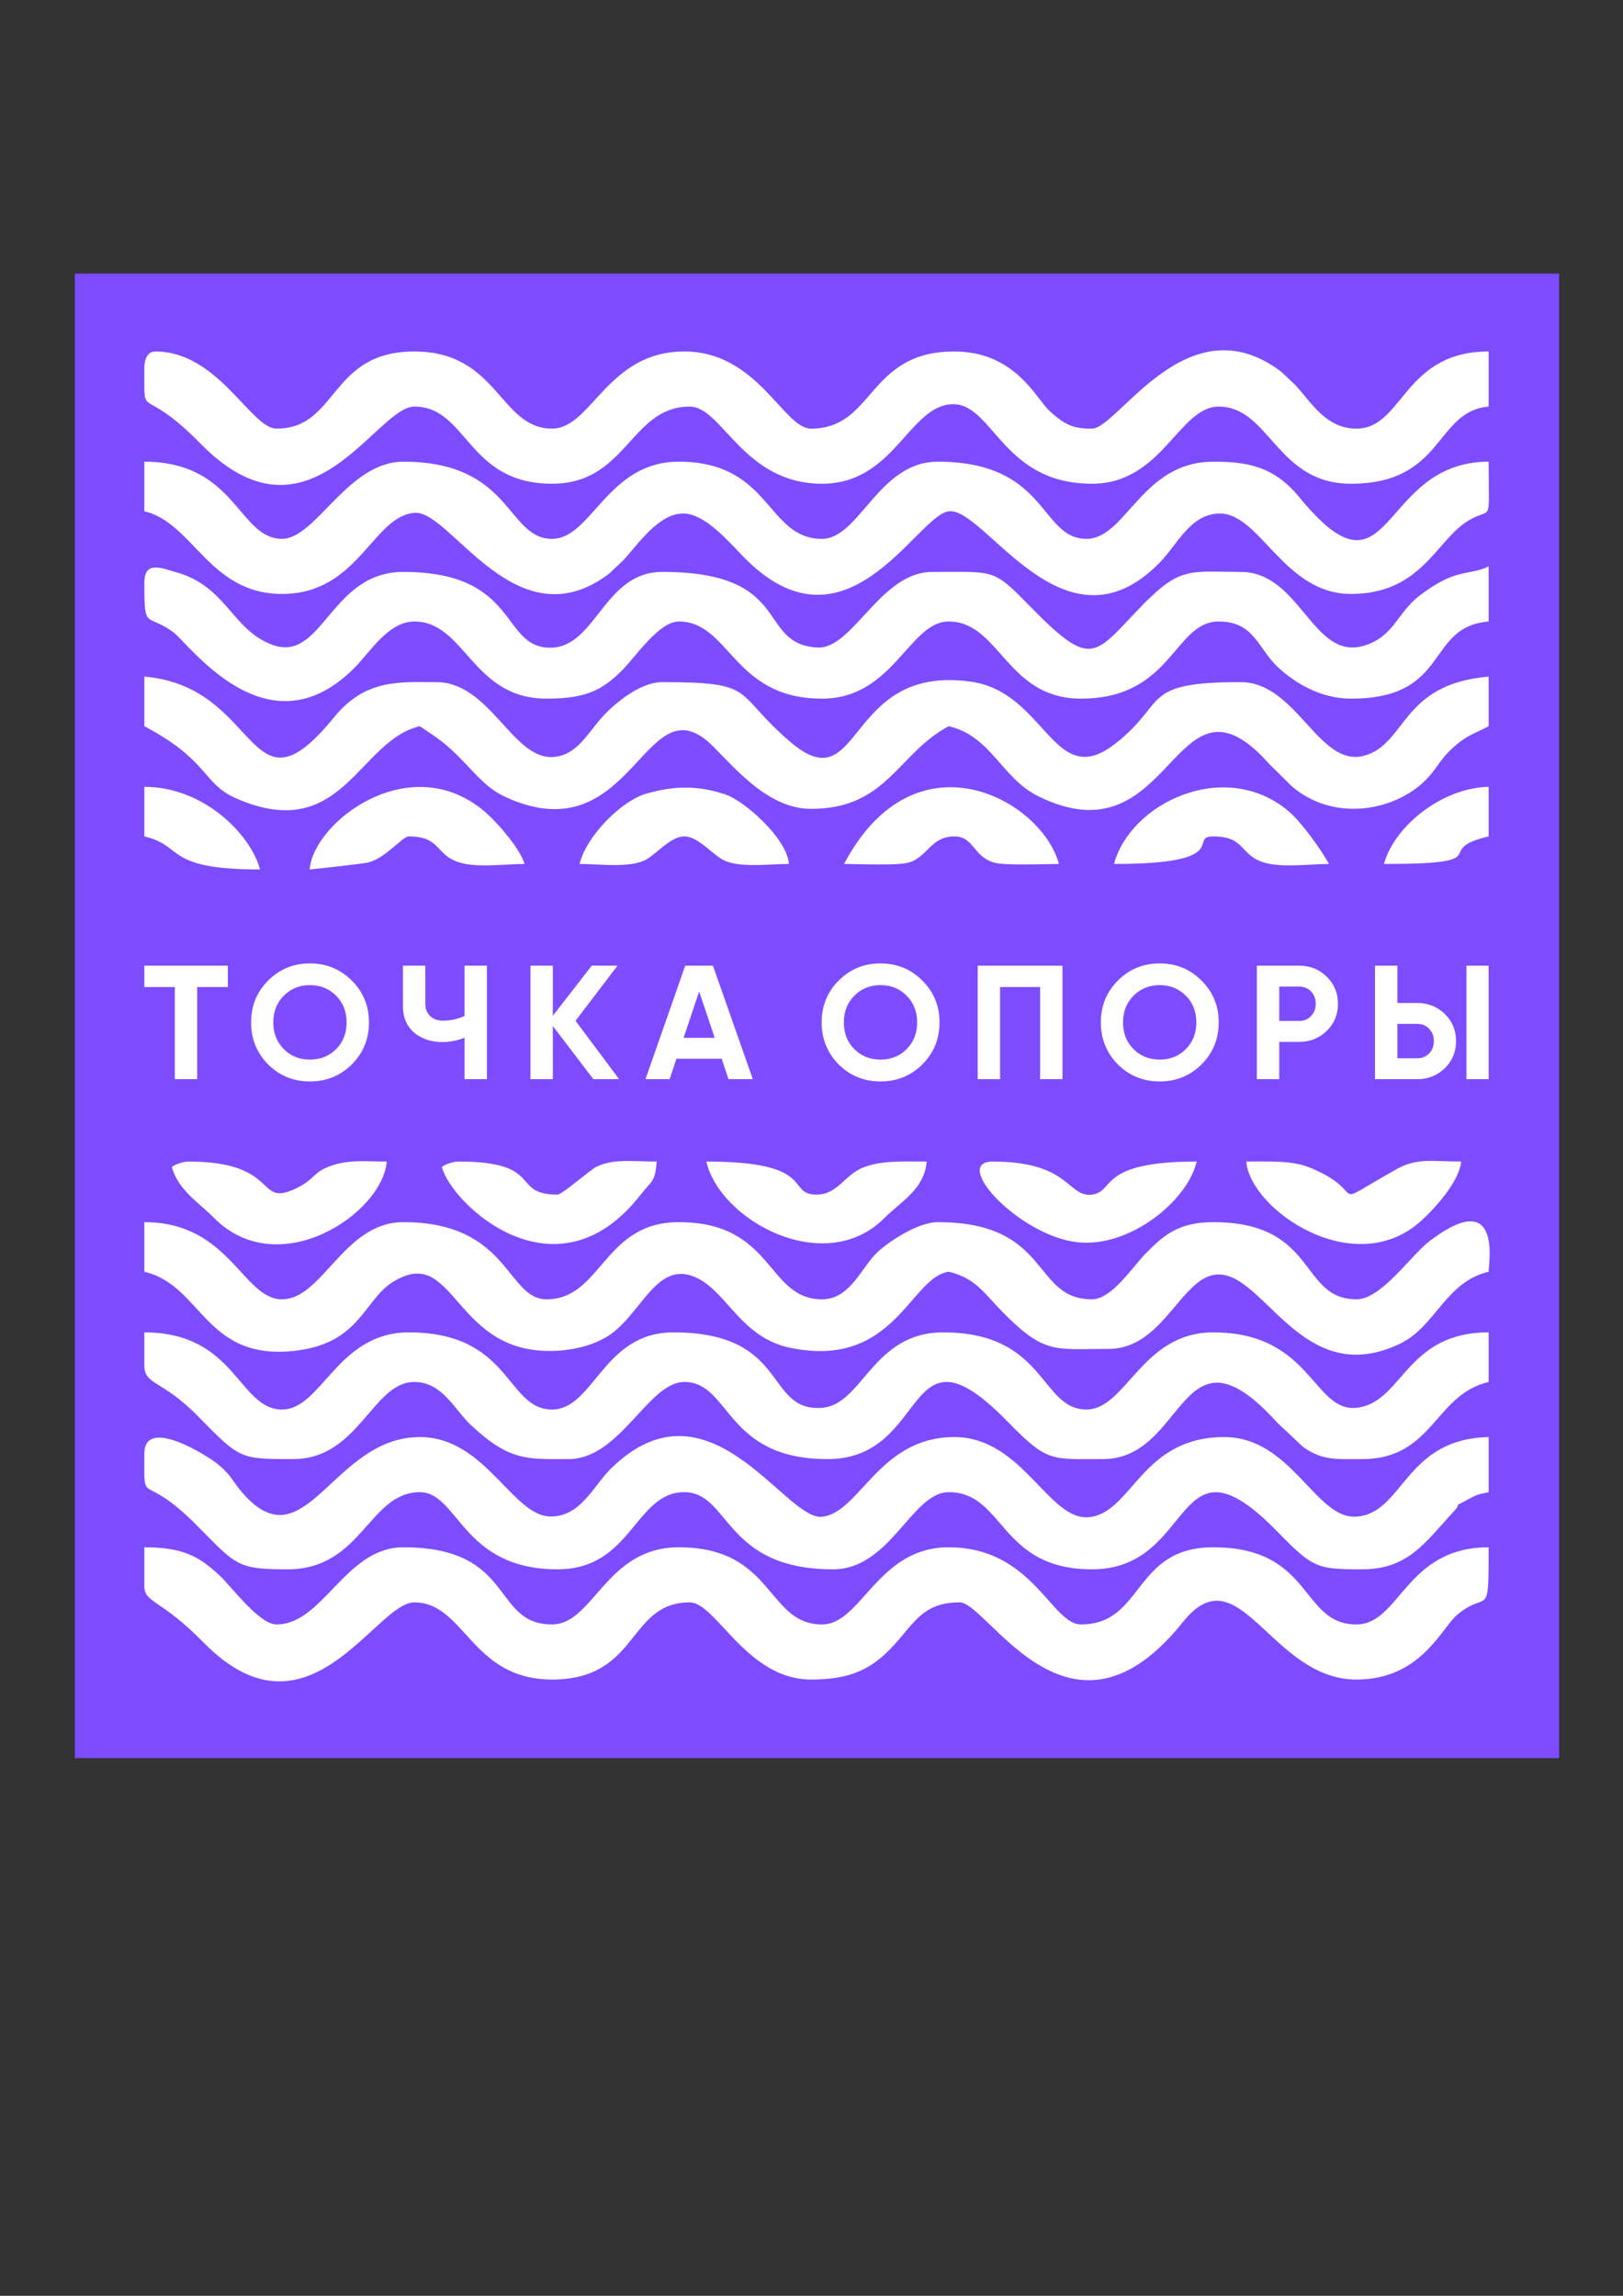 <?xml version="1.0" encoding="UTF-8"?> <svg xmlns="http://www.w3.org/2000/svg" xmlns:xlink="http://www.w3.org/1999/xlink" xmlns:xodm="http://www.corel.com/coreldraw/odm/2003" xml:space="preserve" width="210mm" height="297mm" version="1.1" style="shape-rendering:geometricPrecision; text-rendering:geometricPrecision; image-rendering:optimizeQuality; fill-rule:evenodd; clip-rule:evenodd" viewBox="0 0 21000 29700"><rect x="0" y="0" width="21000" height="29700" fill="#333333" stroke="none"/> <defs> <style type="text/css"> .fil1 {fill:#FEFEFE} .fil0 {fill:#7D4CFF} .fil2 {fill:#FEFEFE;fill-rule:nonzero} </style> </defs> <g id="Слой_x0020_1">  <rect class="fil0" x="968.39" y="3538.99" width="19204.81" height="19204.81"></rect> <g id="_2404976892912"> <g> <path class="fil1" d="M1867.56 20515.59c0,225.32 208.99,164.41 765.18,731.88 1354.46,1381.94 2222.78,-518.02 2727.96,-518.02 654.72,0 733.61,998.04 1782.19,998.04 1133.04,0 971.52,-998.04 1782.19,-998.04 338.72,0 735.84,998.04 1568.36,998.04 500.04,0 764.98,-127.72 1028.25,-397.51 299.86,-307.28 396.41,-600.53 896.53,-600.53 365.78,0 1424.05,2086.54 2889.63,251.99 727.03,-910.09 1132.78,746.05 2243.11,746.05 834.36,0 1097.08,-662.21 1302.41,-836.24 399.02,-338.15 408.49,92.9 408.49,-874.66 -1077.43,0 -1147.45,998.03 -1710.9,998.03 -731.23,0 -556.84,-998.03 -1853.5,-998.03 -1039.95,0 -894.29,998.03 -1710.91,998.03 -382.69,0 -627.06,-998.03 -1710.92,-998.03 -924.94,0 -1126.49,998.03 -1639.63,998.03 -720.26,0 -615.54,-998.03 -1853.48,-998.03 -944.69,0 -1102.63,998.03 -1639.63,998.03 -786.3,0 -467.67,-998.03 -1924.78,-998.03 -750.25,0 -1036.27,998.03 -1639.63,998.03 -223.19,0 -569.75,-474.03 -729.33,-625.14 -265.13,-251.08 -476.14,-372.89 -981.59,-372.89l0 499zm0 -1710.9c0,730.95 -49.35,187.02 695.16,944.47 497.76,506.42 517.91,552.58 1158.35,552.58 964.61,0 1050.88,-998.04 1710.9,-998.04 500.91,0 541.77,998.04 1782.21,998.04 963.1,0 1001.19,-998.04 1639.63,-998.04 591.82,0 510.32,998.04 1924.78,998.04 744.15,0 1018.18,-998.04 1497.04,-998.04 723.21,0 652.37,998.04 1853.49,998.04 1362.06,0 1043.66,-1877.38 2405.78,-481.01 453.6,465 508.02,481.01 1087.33,481.01 600.92,0 815.89,-347.52 1182.48,-742.31 154.95,-166.88 -79.82,-13.8 192.96,-163.5 128.11,-70.31 126.58,-60.16 264.19,-92.23l0 -712.89c-1097.8,24.46 -1100.77,1001.15 -1723.43,1029.79 -518.38,23.84 -832.21,-1029.79 -1698.39,-1029.79 -1064.26,0 -1188.09,961.97 -1733.82,1034.74 -534.83,71.29 -865.09,-1034.74 -1759.29,-1034.74 -983.67,0 -1229.3,1000.12 -1722.08,1031.16 -474.46,29.89 -1458.85,-1860.42 -2718.8,-624.44 -232.14,227.72 -386.71,615.57 -773.71,621.09 -500.76,7.11 -846.25,-1027.81 -1700.37,-1027.81 -1130.82,0 -1480.72,1654.32 -2292.32,723.98 -139.77,-160.22 -136.1,-222.85 -331.75,-381.11 -129.26,-104.56 -940.34,-615.57 -940.34,-128.99zm0 -2352.51c761.69,177.44 782,1189.8 2007.89,1014.7 778.28,-111.16 844.18,-650.98 1199.09,-876.95 804.14,-512 774.57,866.24 2006.49,886.71 245.91,4.09 534.15,-43.26 764.24,-179.48 460.73,-272.78 646.12,-1041.62 1195.08,-753.42 376.69,197.77 563.91,764.74 1186.37,892.93 1349.95,278.02 1551.56,-920.03 2048.91,-984.49 348.97,81.29 461.49,282.44 694.01,517.88 549.07,555.95 668.94,480.15 1373.36,480.15 567.69,0 823.9,-591.8 1147.85,-852.03 750.98,-603.26 1190.29,1481.3 2630.7,781.47 451.56,-219.42 585.73,-798.26 1140.31,-927.47 0,-111.91 174.5,-1106.09 -758.17,-401.81 -251.97,190.27 -627.43,758.25 -952.73,758.25 -742.89,0 -498.48,-998.04 -1853.5,-998.04 -447,0 -641.78,168.72 -875.52,407.67 -169.28,173.06 -437.25,590.37 -692.82,590.37 -784.42,0 -520.77,-998.04 -1996.07,-998.04 -260.66,0 -659.14,264.97 -801.58,410.32 -196.52,200.52 -339.99,587.72 -695.47,587.72 -720.26,0 -615.54,-998.04 -1853.48,-998.04 -976.94,0 -996.02,998.04 -1710.92,998.04 -519.28,0 -478.32,-998.04 -1853.49,-998.04 -767.97,0 -1045.66,998.04 -1568.34,998.04 -510.93,0 -675.98,-998.04 -1782.21,-998.04l0 641.6zm0 1211.89c0,255.91 227.46,181.43 695.63,658.85 541.3,551.99 539.73,553.04 1229.15,553.04 851.47,0 1026.95,-998.01 1568.36,-998.01 362.3,0 520.63,358.58 728.99,554.17 504.84,473.93 733.78,443.84 1267.06,443.84 668.41,0 1030.2,-998.01 1497.06,-998.01 601.72,0 521.12,998.01 1853.49,998.01 1346.09,0 970.89,-1878.86 2334.49,-481 512.12,525.02 556.47,481 1229.91,481 1084.13,0 993.19,-1864.41 2254.41,-472.19l330.29 311.28c250.68,182.84 437.08,160.91 765.83,160.91 923.8,0 937.15,-834.37 1639.63,-998.01l0 -641.59c-1054.41,0 -1107.76,868.18 -1669.67,970.61 -604.42,110.19 -592.8,-970.61 -1894.73,-970.61 -924.95,0 -1126.5,998.01 -1639.63,998.01 -601.73,0 -521.12,-998.01 -1853.49,-998.01 -921.47,0 -1041.2,946.06 -1577.65,977 -736.73,42.49 -411.85,-977 -1915.46,-977 -908.78,0 -1027.32,998.01 -1568.34,998.01 -598.98,0 -522.04,-998.01 -1853.49,-998.01 -924.96,0 -1126.49,998.01 -1639.63,998.01 -565.57,0 -594.97,-998.01 -1782.21,-998.01l0 427.71zm17037.86 -2637.64c-366.28,0 -567.35,-50.91 -830.61,96.12 -959.36,535.77 -321.85,322.18 -1108.35,-10.64 -243.16,-102.88 -516.98,-85.48 -841.27,-85.48 51.81,622.63 1396.61,1550.85 2263.68,766.63 188.72,-170.67 495.74,-516.5 516.55,-766.63zm-16681.42 71.27c78.69,294.69 345.19,456.77 549.87,662.04 830.88,833.37 2173.94,-55.27 2230.38,-733.31 -240.65,0 -462.15,-24.09 -673.21,39.66 -288.67,87.2 -236.94,178.42 -490.32,302.84 -544.38,267.3 -196.34,-342.5 -1402.84,-342.5 -83.21,0 -197.02,50.72 -213.88,71.27zm9766.48 -71.27c-323.2,0 -599.38,-17.36 -841.22,85.52 -222.37,94.57 -315.22,342.19 -584.55,342.19 -402.78,0 22.55,-427.71 -1425.75,-427.71 178.6,766.63 1534.21,1501.06 2301.63,733.29 213.74,-213.84 520.01,-374.14 549.89,-733.29zm-6273.36 71.27c130.36,488.18 1482.92,1755.98 2569.99,360.06 148.5,-190.72 187.3,-155.56 210.26,-431.33 -320.23,0 -565.39,-40.46 -784.93,70.52 -83.39,42.15 -439.33,357.19 -498.26,357.19 -618.27,0 -160.1,-427.71 -1283.18,-427.71 -83.22,0 -197.03,50.72 -213.88,71.27zm9766.48 -71.27c-1286.74,0 -1051.35,388.43 -1354.48,427.71 -314.11,40.72 -279.11,-427.71 -1283.19,-427.71 -545.5,0 339.92,960.79 1096.39,1043.96 672.77,73.96 1421.91,-531.6 1541.28,-1043.96z"></path> <path class="fil1" d="M1867.56 4760.94c0,717.84 -53.71,180.84 730.14,980.78 1403.53,1432.38 2266.64,-481.75 2763,-481.75 690.49,0 680.41,998.03 1782.19,998.03 971.42,0 1012.89,-998.03 1782.19,-998.03 420,0 691.91,998.03 1710.92,998.03 918.38,0 1111.95,-970.57 1654.87,-1027.05 554.58,-57.71 651.66,1027.05 1838.25,1027.05 907.73,0 1125.26,-998.03 1639.63,-998.03 660.04,0 746.29,998.03 1710.92,998.03 1208.36,0 1086.46,-940.14 1782.19,-998.03l0 -712.89c-1106.2,0 -1103.96,998.04 -1710.9,998.04 -397.89,0 -587.9,-346.08 -790.42,-564.06l-183.59 -172.86c-1211.22,-916.15 -2111.29,736.92 -2447.83,736.92 -220.34,0 -336.2,-30.9 -552.15,-232.01 -173.53,-161.6 -443.44,-766.03 -1230.04,-766.03 -1127.57,0 -1026.98,998.04 -1853.49,998.04 -356.18,0 -689.69,-998.04 -1639.63,-998.04 -998.52,0 -1198.51,998.04 -1710.92,998.04 -679.3,0 -695.39,-998.04 -1782.19,-998.04 -1102.61,0 -984.4,998.04 -1782.22,998.04 -332.54,0 -752.89,-998.04 -1568.33,-998.04 -99.91,0 -142.59,97.2 -142.59,213.86zm0 1853.51c633.87,147.65 836.68,1069.3 1782.21,1069.3 996.44,0 1172.63,-1018.62 1721.9,-1049.44 464.45,-26.05 1309.13,1695.1 2508.13,788.32l183.59 -172.84c194.38,-208.92 462.07,-616.73 788.42,-606.35 274.97,8.75 576.79,363.32 767.89,559.57 1327.44,1363.33 2238.97,-534.53 2655.93,-588.56 467.91,-60.67 1494.52,1928.86 2730.36,662.99 234.09,-239.75 393.46,-622.42 764.74,-634 530.55,-16.57 838.41,1040.31 1708.94,1040.31 896.23,0 1093.46,-667.9 1492.62,-931.16 343.29,-226.45 289.57,100.14 289.57,-779.74 -1440.48,0 -1237.39,1939.33 -2452.66,456.59 -332.5,-405.66 -685.75,-456.59 -1111.74,-456.59 -924.95,0 -1126.5,998.02 -1639.63,998.02 -606.62,0 -493.86,-998.02 -1924.78,-998.02 -766.98,0 -1013.42,998.02 -1497.05,998.02 -723.21,0 -652.36,-998.02 -1853.48,-998.02 -924.97,0 -1126.5,998.02 -1639.63,998.02 -591.82,0 -510.34,-998.02 -1924.78,-998.02 -717.84,0 -1132.74,998.02 -1568.34,998.02 -565.57,0 -594.97,-998.02 -1782.21,-998.02l0 641.6zm0 926.74c0,621.57 21.58,384.79 366.85,631.18 216.48,154.47 1231.39,1608.8 2361.47,457.49 193.85,-197.51 432.24,-589.66 764.82,-589.66 660.02,0 746.26,998.03 1710.9,998.03 504.14,0 719.85,-106.43 982.76,-371.72 173.07,-174.65 473.18,-626.31 728.16,-626.31 662.83,0 699.49,998.03 1853.48,998.03 924.97,0 1126.5,-998.03 1639.63,-998.03 660.05,0 746.29,998.03 1710.92,998.03 1181.59,0 1202.54,-998.03 1782.2,-998.03 461.18,0 507.35,348.78 764.76,589.72 216.18,202.36 552.76,408.31 946.16,408.31 1297.43,0 956.27,-929.31 1782.19,-998.03l0 -712.89c-268.19,128.7 -414.33,9.32 -900.21,382.98 -281.77,216.68 -329.87,531.03 -717.07,644.12 -661.33,193.14 -818.1,-955.81 -1590.68,-955.81 -552.42,0 -734.65,-60.34 -1094.65,259.83l-146.67 138.49c-662.36,678.63 -662.65,884.95 -1485.24,47.02 -482.3,-491.27 -439.98,-445.34 -1265.56,-445.34 -672.05,0 -1028.21,1004.75 -1486.01,978.09 -797.22,-46.43 -298.01,-978.09 -2007.11,-978.09 -753,0 -853.51,965.02 -1434.82,980.1 -663.54,17.19 -399.91,-980.1 -1915.73,-980.1 -955.68,0 -1044.8,1202.66 -1711.77,936.73 -513.68,-204.78 -577.35,-749.2 -1226.97,-933.13 -208.54,-59.05 -411.81,-147.72 -411.81,138.99zm0 1853.49c852.76,451.21 742.17,741.74 1199.77,938.88 1367.21,589.04 1569.2,-753.58 2364.64,-938.88 255.75,171.23 328.09,215.57 553.06,444.97 200.97,204.96 318.21,367.13 585.05,484.44 1642.02,721.77 1767.89,-1563.21 2659.63,-665.7 295.54,297.43 721.64,805.59 1263.73,805.59 987.22,0 1121.52,-719.73 1782.19,-1069.3 552.6,128.74 679.93,670.06 1160.53,906.87 1764.83,869.58 1737.07,-1823.23 2985.66,-419.35l286.6 283.7c560.81,491.07 1393.14,318.33 1780.06,-118.86 124.76,-140.99 156.02,-237.76 325.6,-387.28 173.53,-152.99 256.6,-163.93 447.78,-265.08l0 -641.6c-1137.81,94.68 -1061.95,877.07 -1613.56,1023.88 -584.91,155.66 -871.25,-952.59 -1594.4,-952.59 -1316.19,0 -934.06,259.92 -1626.92,798.93 -797.11,620.1 -889.6,-667.96 -1864.98,-804.99 -1640.08,-230.41 -1396.88,1586.04 -2339.97,776.46 -747.64,-641.79 -410.17,-770.4 -1653.37,-770.4 -287.29,0 -615.89,277.09 -768.56,443.34 -196.94,214.46 -337.67,516.2 -659.13,525.74 -513.4,15.22 -807.68,-969.08 -1495.12,-969.08 -474.54,0 -917.05,-45.18 -1325.48,456.74 -1119.99,1376.3 -935.66,-401.79 -2452.81,-528.03l0 641.6zm2138.66 1853.48c62.28,-5.19 698.29,-74.18 763.77,-91.68 225.39,-60.24 438.06,-336.05 519.41,-336.05 395.18,0 346.69,213.89 606.68,320.07 237.5,97.01 619.97,36.37 890.37,36.37 -52,-194.76 -357.62,-545.85 -525.6,-686.29 -960.96,-803.28 -2203.08,138.1 -2254.63,757.58zm6914.93 -71.29c183.91,0 692.38,23.42 837.49,-17.97 240.51,-68.62 284.97,-338.47 588.29,-338.47 256.63,0 243.09,261.4 516.5,338.94 144.08,40.86 654.97,17.5 837.97,17.5 -221.61,-829.97 -1858.88,-1741.25 -2780.25,0zm-3421.82 0c254.92,0 594.51,49.81 818.7,-36.76 153.53,-59.29 345.18,-319.68 535.78,-319.68 190.6,0 382.23,260.39 535.77,319.68 224.18,86.57 563.79,36.76 818.69,36.76 -28.31,-340.38 -584.85,-818.25 -814.45,-896.45 -359.37,-122.44 -664.29,-116.78 -1024.41,-15.68 -337.87,94.85 -789,564.09 -870.08,912.13zm6914.94 0c1564.01,0 948.3,-356.44 1283.19,-356.44 395.2,0 346.7,213.89 606.67,320.07 237.52,97.01 619.97,36.37 890.39,36.37 -97.62,-184.5 -361.5,-549.29 -525.6,-686.29 -825,-688.74 -2044.69,-100.03 -2254.65,686.29zm-12546.71 -356.44c518.99,120.92 253.1,427.73 1497.06,427.73 -120.62,-451.74 -724.38,-1069.33 -1497.06,-1069.33l0 641.6zm16039.82 356.44c1521.8,0 589.12,-178.13 1354.48,-356.44l0 -641.6c-617.1,13.74 -1227.55,522.78 -1354.48,998.04z"></path> </g> <path class="fil2" d="M1867.58 12492.41l1080.48 0 0 276.94 -396.53 0 0 1191.69 -289.52 0 0 -1191.69 -394.43 0 0 -276.94zm2684.24 1277.71c-148.26,146.87 -328.69,220.3 -541.3,220.3 -212.6,0 -393.02,-73.43 -541.28,-220.3 -146.87,-149.66 -220.3,-330.8 -220.3,-543.39 0,-214 73.43,-394.43 220.3,-541.3 148.26,-148.26 328.68,-222.38 541.28,-222.38 212.61,0 393.04,74.12 541.3,222.38 148.27,146.87 222.39,327.3 222.39,541.3 0,214 -74.12,395.12 -222.39,543.39zm-879.07 -197.21c89.5,89.5 202.1,134.26 337.77,134.26 135.68,0 248.27,-44.76 337.79,-134.26 90.92,-90.91 136.38,-206.32 136.38,-346.18 0,-139.87 -45.46,-255.26 -136.38,-346.17 -90.91,-90.92 -203.51,-136.39 -337.79,-136.39 -134.26,0 -246.86,45.47 -337.77,136.39 -90.91,90.91 -136.38,206.3 -136.38,346.17 0,139.86 45.47,255.27 136.38,346.18zm2338.07 -430.1l0 -650.4 289.53 0 0 1468.63 -289.53 0 0 -537.1c-89.52,37.77 -185.33,56.64 -287.44,56.64 -146.85,0 -269.24,-41.26 -367.15,-123.77 -95.1,-83.92 -142.67,-197.23 -142.67,-339.89l0 -524.51 289.54 0 0 486.74c0,69.94 20.63,124.84 61.9,164.71 41.26,39.85 96.14,59.8 164.69,59.8 99.3,0 193.02,-20.29 281.13,-60.85zm1435.93 62.93l564.36 755.3 -333.59 0 -524.51 -688.15 0 688.15 -289.51 0 0 -1468.63 289.51 0 0 648.3 503.54 -648.3 333.59 0 -543.39 713.33zm2294.02 755.3l-314.72 0 -88.1 -264.36 -585.36 0 -88.12 264.36 -312.62 0 514.02 -1468.63 358.77 0 516.13 1468.63zm-694.46 -1135.04l-201.41 600.04 402.82 0 -201.41 -600.04zm2887.75 944.12c-148.26,146.87 -328.69,220.3 -541.3,220.3 -212.6,0 -393.02,-73.43 -541.28,-220.3 -146.87,-149.66 -220.31,-330.8 -220.31,-543.39 0,-214 73.44,-394.43 220.31,-541.3 148.26,-148.26 328.68,-222.38 541.28,-222.38 212.61,0 393.04,74.12 541.3,222.38 148.27,146.87 222.39,327.3 222.39,541.3 0,214 -74.12,395.12 -222.39,543.39zm-879.07 -197.21c89.5,89.5 202.1,134.26 337.77,134.26 135.68,0 248.27,-44.76 337.79,-134.26 90.92,-90.91 136.38,-206.32 136.38,-346.18 0,-139.87 -45.46,-255.26 -136.38,-346.17 -90.91,-90.92 -203.51,-136.39 -337.79,-136.39 -134.26,0 -246.86,45.47 -337.77,136.39 -90.91,90.91 -136.38,206.3 -136.38,346.17 0,139.86 45.47,255.27 136.38,346.18zm1595.37 -1080.5l1097.28 0 0 1468.63 -289.54 0 0 -1191.69 -518.22 0 0 1191.69 -289.52 0 0 -1468.63zm2896.14 1277.71c-148.26,146.87 -328.69,220.3 -541.3,220.3 -212.6,0 -393.02,-73.43 -541.28,-220.3 -146.87,-149.66 -220.3,-330.8 -220.3,-543.39 0,-214 73.43,-394.43 220.3,-541.3 148.26,-148.26 328.68,-222.38 541.28,-222.38 212.61,0 393.04,74.12 541.3,222.38 148.27,146.87 222.39,327.3 222.39,541.3 0,214 -74.12,395.12 -222.39,543.39zm-879.07 -197.21c89.5,89.5 202.1,134.26 337.77,134.26 135.68,0 248.27,-44.76 337.79,-134.26 90.92,-90.91 136.38,-206.32 136.38,-346.18 0,-139.87 -45.46,-255.26 -136.38,-346.17 -90.91,-90.92 -203.51,-136.39 -337.79,-136.39 -134.26,0 -246.85,45.47 -337.77,136.39 -90.91,90.91 -136.38,206.3 -136.38,346.17 0,139.86 45.47,255.27 136.38,346.18zm1595.38 -1080.5l547.58 0c139.86,0 258.76,47.57 356.67,142.66 96.51,95.12 144.76,211.9 144.76,350.38 0,138.47 -48.25,255.27 -144.76,350.36 -97.91,95.12 -216.81,142.67 -356.67,142.67l-258.07 0 0 482.56 -289.51 0 0 -1468.63zm289.51 715.43l258.07 0c61.53,0 112.6,-21.32 153.16,-63.98 40.55,-42.68 60.84,-95.46 60.84,-158.41 0,-64.34 -20.29,-117.48 -60.84,-159.45 -40.56,-41.96 -91.63,-62.95 -153.16,-62.95l-258.07 0 0 444.79zm1786.3 753.2l-547.59 0 0 -1468.63 289.51 0 0 482.56 258.08 0c139.85,0 258.76,47.54 356.66,142.66 96.51,95.1 144.77,211.9 144.77,350.36 0,138.49 -48.26,255.27 -144.77,350.38 -97.9,95.12 -216.81,142.67 -356.66,142.67zm923.12 0l-287.43 0 0 -1468.63 287.43 0 0 1468.63zm-1181.2 -715.43l0 444.79 258.08 0c61.53,0 112.59,-21 153.15,-62.95 40.56,-41.95 60.85,-95.12 60.85,-159.46 0,-64.34 -20.29,-117.49 -60.85,-159.44 -40.56,-41.97 -91.62,-62.94 -153.15,-62.94l-258.08 0z"></path> </g> </g> </svg> 